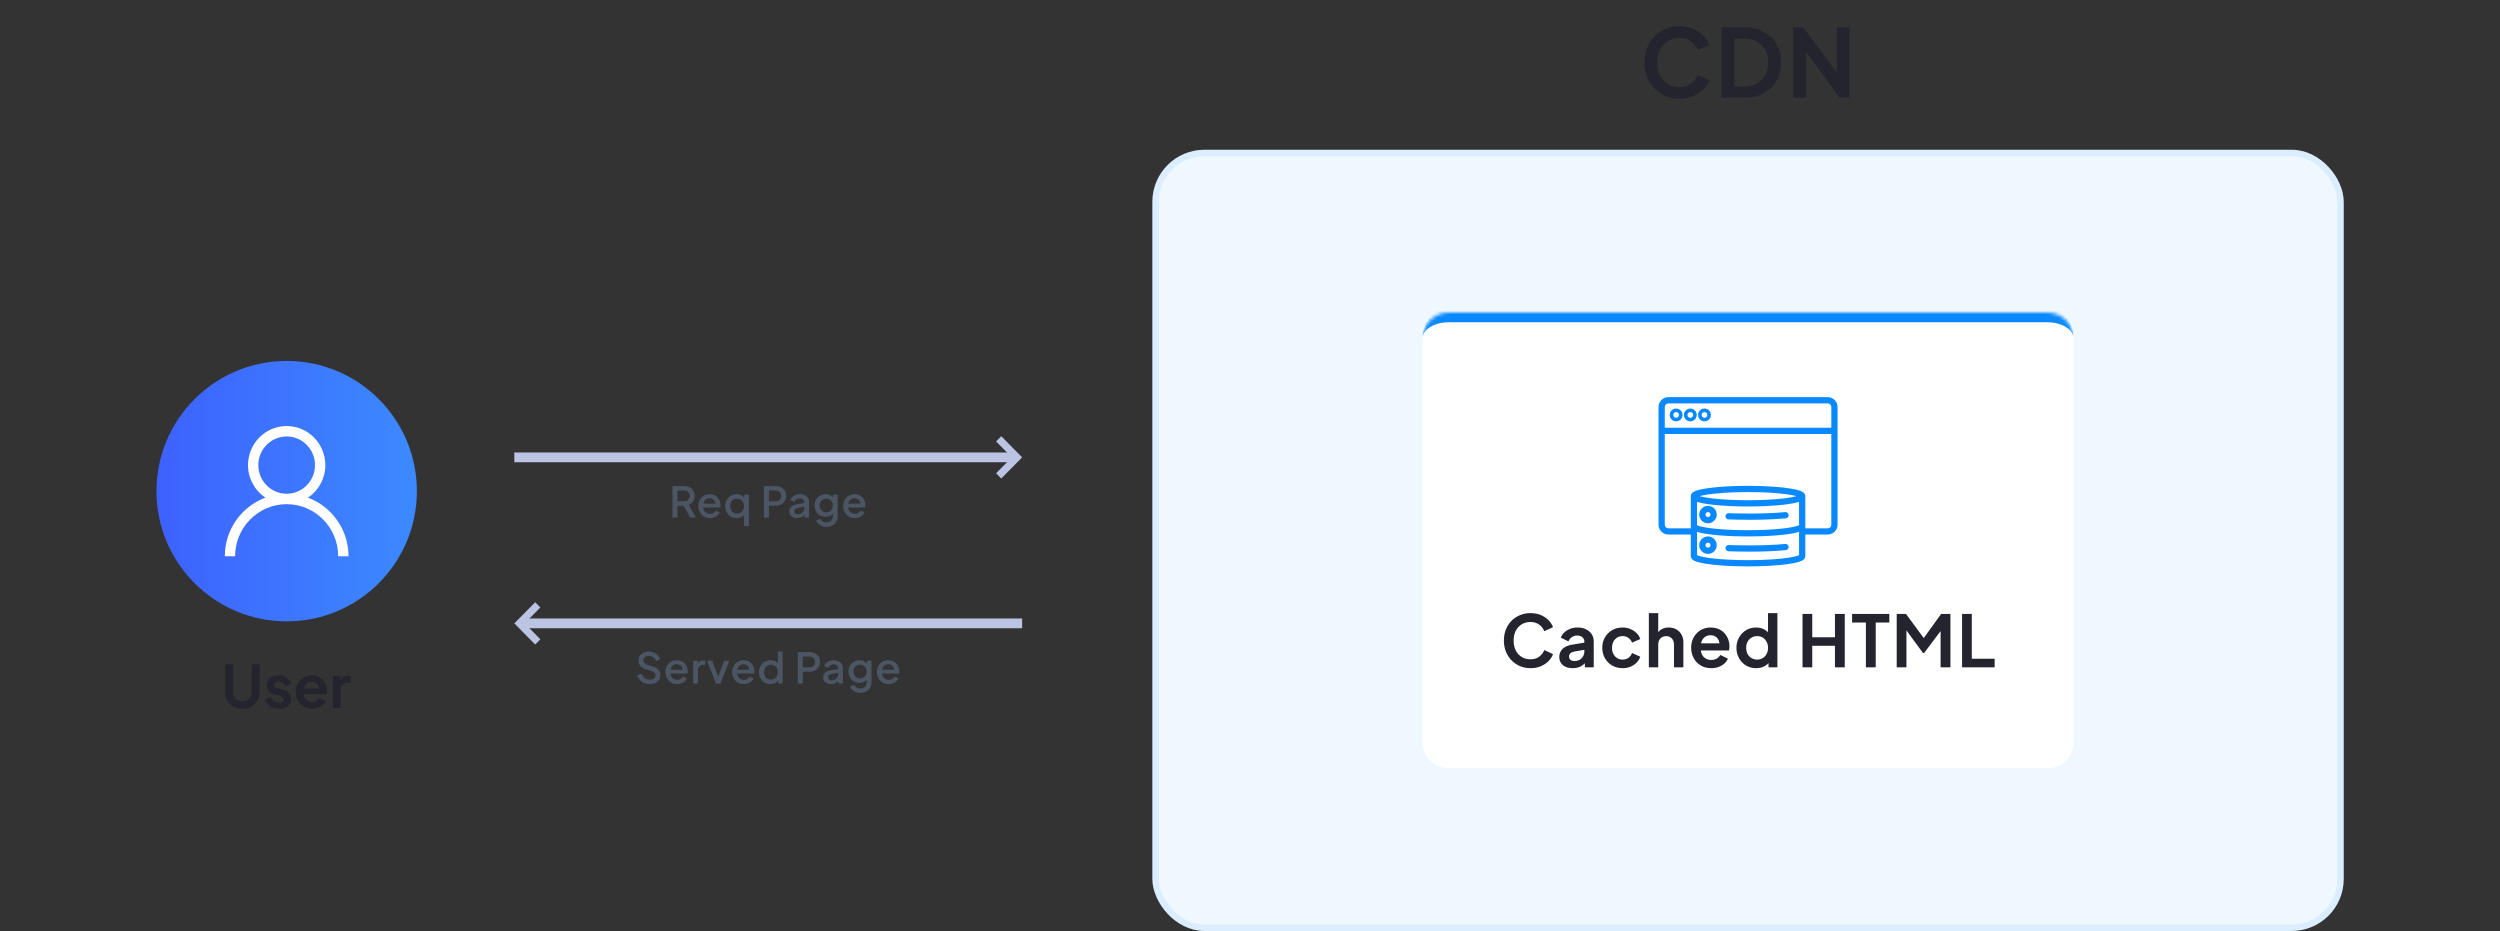 <svg width="768" height="286" viewBox="0 0 768 286" fill="none" xmlns="http://www.w3.org/2000/svg"><rect x="0" y="0" width="768" height="286" fill="#333333" stroke="none"/><defs><symbol id="content" viewBox="0 0 768 286" preserveAspectRatio="xMidYMid meet"><g id="NoColourRemove"><path d="M515.948 30.348C514.401 30.348 512.971 30.068 511.656 29.507C510.361 28.946 509.22 28.163 508.234 27.158C507.267 26.153 506.513 24.973 505.972 23.62C505.431 22.267 505.16 20.788 505.16 19.183C505.16 17.578 505.421 16.099 505.943 14.746C506.484 13.373 507.238 12.194 508.205 11.208C509.191 10.203 510.341 9.429 511.656 8.888C512.971 8.327 514.401 8.047 515.948 8.047C517.495 8.047 518.877 8.308 520.095 8.83C521.332 9.352 522.376 10.048 523.227 10.918C524.078 11.769 524.687 12.706 525.054 13.731L521.516 15.384C521.11 14.301 520.424 13.412 519.457 12.716C518.49 12.001 517.321 11.643 515.948 11.643C514.595 11.643 513.396 11.962 512.352 12.6C511.327 13.238 510.525 14.118 509.945 15.239C509.384 16.36 509.104 17.675 509.104 19.183C509.104 20.691 509.384 22.015 509.945 23.156C510.525 24.277 511.327 25.157 512.352 25.795C513.396 26.433 514.595 26.752 515.948 26.752C517.321 26.752 518.49 26.404 519.457 25.708C520.424 24.993 521.11 24.094 521.516 23.011L525.054 24.664C524.687 25.689 524.078 26.636 523.227 27.506C522.376 28.357 521.332 29.043 520.095 29.565C518.877 30.087 517.495 30.348 515.948 30.348ZM528.836 30V8.395H535.883C538.164 8.395 540.146 8.859 541.828 9.787C543.529 10.696 544.844 11.962 545.772 13.586C546.7 15.191 547.164 17.056 547.164 19.183C547.164 21.29 546.7 23.166 545.772 24.809C544.844 26.433 543.529 27.709 541.828 28.637C540.146 29.546 538.164 30 535.883 30H528.836ZM532.78 26.52H535.97C537.439 26.52 538.706 26.22 539.769 25.621C540.852 25.002 541.693 24.152 542.292 23.069C542.891 21.967 543.191 20.672 543.191 19.183C543.191 17.675 542.891 16.38 542.292 15.297C541.693 14.214 540.852 13.373 539.769 12.774C538.706 12.175 537.439 11.875 535.97 11.875H532.78V26.52ZM550.883 30V8.395H553.957L565.847 24.403L564.252 24.722V8.395H568.196V30H565.093L553.377 13.876L554.827 13.557V30H550.883Z" fill="#24242E"/><circle cx="88.062" cy="150.88" r="40" fill="url(#a)"/><g clip-path="url(#b)"><path d="M94.612 152.881C97.818 150.729 99.938 147.052 99.938 142.88C99.938 136.263 94.611 130.88 88.062 130.88C81.514 130.88 76.187 136.263 76.187 142.88C76.187 147.052 78.307 150.73 81.513 152.881C74.259 155.586 69.062 162.622 69.062 170.88H72.229C72.229 162.058 79.332 154.88 88.062 154.88C96.793 154.88 103.896 162.058 103.896 170.88H107.062C107.062 162.622 101.866 155.586 94.612 152.881ZM88.062 151.68C83.261 151.68 79.354 147.733 79.354 142.88C79.354 138.028 83.261 134.08 88.062 134.08C92.864 134.08 96.771 138.028 96.771 142.88C96.771 147.733 92.864 151.68 88.062 151.68Z" fill="white"/></g><path d="M74.462 217.716C73.43 217.716 72.512 217.5 71.708 217.068C70.916 216.636 70.292 216.042 69.836 215.286C69.38 214.53 69.152 213.672 69.152 212.712V204.09H71.6V212.586C71.6 213.138 71.72 213.636 71.96 214.08C72.212 214.524 72.554 214.872 72.986 215.124C73.418 215.364 73.91 215.484 74.462 215.484C75.026 215.484 75.518 215.364 75.938 215.124C76.37 214.872 76.706 214.524 76.946 214.08C77.198 213.636 77.324 213.138 77.324 212.586V204.09H79.772V212.712C79.772 213.672 79.544 214.53 79.088 215.286C78.632 216.042 78.002 216.636 77.198 217.068C76.406 217.5 75.494 217.716 74.462 217.716ZM85.744 217.716C84.7 217.716 83.788 217.47 83.008 216.978C82.24 216.474 81.712 215.796 81.424 214.944L83.188 214.098C83.44 214.65 83.788 215.082 84.232 215.394C84.688 215.706 85.192 215.862 85.744 215.862C86.176 215.862 86.518 215.766 86.77 215.574C87.022 215.382 87.148 215.13 87.148 214.818C87.148 214.626 87.094 214.47 86.986 214.35C86.89 214.218 86.752 214.11 86.572 214.026C86.404 213.93 86.218 213.852 86.014 213.792L84.412 213.342C83.584 213.102 82.954 212.736 82.522 212.244C82.102 211.752 81.892 211.17 81.892 210.498C81.892 209.898 82.042 209.376 82.342 208.932C82.654 208.476 83.08 208.122 83.62 207.87C84.172 207.618 84.802 207.492 85.51 207.492C86.434 207.492 87.25 207.714 87.958 208.158C88.666 208.602 89.17 209.226 89.47 210.03L87.67 210.876C87.502 210.432 87.22 210.078 86.824 209.814C86.428 209.55 85.984 209.418 85.492 209.418C85.096 209.418 84.784 209.508 84.556 209.688C84.328 209.868 84.214 210.102 84.214 210.39C84.214 210.57 84.262 210.726 84.358 210.858C84.454 210.99 84.586 211.098 84.754 211.182C84.934 211.266 85.138 211.344 85.366 211.416L86.932 211.884C87.736 212.124 88.354 212.484 88.786 212.964C89.23 213.444 89.452 214.032 89.452 214.728C89.452 215.316 89.296 215.838 88.984 216.294C88.672 216.738 88.24 217.086 87.688 217.338C87.136 217.59 86.488 217.716 85.744 217.716ZM95.908 217.716C94.9 217.716 94.018 217.488 93.262 217.032C92.506 216.576 91.918 215.958 91.498 215.178C91.078 214.398 90.868 213.534 90.868 212.586C90.868 211.602 91.078 210.732 91.498 209.976C91.93 209.208 92.512 208.602 93.244 208.158C93.988 207.714 94.816 207.492 95.728 207.492C96.496 207.492 97.168 207.618 97.744 207.87C98.332 208.122 98.83 208.47 99.238 208.914C99.646 209.358 99.958 209.868 100.174 210.444C100.39 211.008 100.498 211.62 100.498 212.28C100.498 212.448 100.486 212.622 100.462 212.802C100.45 212.982 100.42 213.138 100.372 213.27H92.812V211.47H99.04L97.924 212.316C98.032 211.764 98.002 211.272 97.834 210.84C97.678 210.408 97.414 210.066 97.042 209.814C96.682 209.562 96.244 209.436 95.728 209.436C95.236 209.436 94.798 209.562 94.414 209.814C94.03 210.054 93.736 210.414 93.532 210.894C93.34 211.362 93.268 211.932 93.316 212.604C93.268 213.204 93.346 213.738 93.55 214.206C93.766 214.662 94.078 215.016 94.486 215.268C94.906 215.52 95.386 215.646 95.926 215.646C96.466 215.646 96.922 215.532 97.294 215.304C97.678 215.076 97.978 214.77 98.194 214.386L100.102 215.322C99.91 215.79 99.61 216.204 99.202 216.564C98.794 216.924 98.308 217.206 97.744 217.41C97.192 217.614 96.58 217.716 95.908 217.716ZM102.286 217.5V207.708H104.5V209.886L104.32 209.562C104.548 208.83 104.902 208.32 105.382 208.032C105.874 207.744 106.462 207.6 107.146 207.6H107.722V209.688H106.876C106.204 209.688 105.664 209.898 105.256 210.318C104.848 210.726 104.644 211.302 104.644 212.046V217.5H102.286Z" fill="#24242E"/><path d="M311 139H158V142H311V139Z" fill="#BBC5E3"/><path d="M307.589 147L306 145.389L310.821 140.5L306 135.611L307.589 134L314 140.5L307.589 147Z" fill="#BBC5E3"/><path d="M206.581 159V149.315H210.104C210.754 149.315 211.326 149.436 211.82 149.679C212.314 149.913 212.699 150.26 212.977 150.719C213.263 151.17 213.406 151.711 213.406 152.344C213.406 153.011 213.237 153.583 212.899 154.06C212.569 154.537 212.123 154.883 211.56 155.1L213.796 159H212.054L209.675 154.775L210.676 155.36H208.115V159H206.581ZM208.115 153.995H210.13C210.485 153.995 210.793 153.926 211.053 153.787C211.313 153.648 211.512 153.458 211.651 153.215C211.798 152.964 211.872 152.669 211.872 152.331C211.872 151.993 211.798 151.703 211.651 151.46C211.512 151.209 211.313 151.018 211.053 150.888C210.793 150.749 210.485 150.68 210.13 150.68H208.115V153.995ZM218.112 159.156C217.41 159.156 216.786 158.996 216.24 158.675C215.703 158.346 215.282 157.904 214.979 157.349C214.676 156.786 214.524 156.157 214.524 155.464C214.524 154.753 214.676 154.125 214.979 153.579C215.291 153.033 215.707 152.604 216.227 152.292C216.747 151.971 217.336 151.811 217.995 151.811C218.524 151.811 218.996 151.902 219.412 152.084C219.828 152.266 220.179 152.517 220.465 152.838C220.751 153.15 220.968 153.51 221.115 153.917C221.271 154.324 221.349 154.758 221.349 155.217C221.349 155.33 221.345 155.447 221.336 155.568C221.327 155.689 221.31 155.802 221.284 155.906H215.681V154.736H220.452L219.75 155.269C219.837 154.844 219.806 154.467 219.659 154.138C219.52 153.8 219.304 153.536 219.009 153.345C218.723 153.146 218.385 153.046 217.995 153.046C217.605 153.046 217.258 153.146 216.955 153.345C216.652 153.536 216.418 153.813 216.253 154.177C216.088 154.532 216.023 154.966 216.058 155.477C216.015 155.954 216.08 156.37 216.253 156.725C216.435 157.08 216.686 157.358 217.007 157.557C217.336 157.756 217.709 157.856 218.125 157.856C218.55 157.856 218.909 157.761 219.204 157.57C219.507 157.379 219.746 157.132 219.919 156.829L221.115 157.414C220.976 157.743 220.76 158.042 220.465 158.311C220.179 158.571 219.832 158.779 219.425 158.935C219.026 159.082 218.589 159.156 218.112 159.156ZM228.581 161.6V157.57L228.815 157.843C228.572 158.268 228.225 158.593 227.775 158.818C227.324 159.043 226.83 159.156 226.293 159.156C225.617 159.156 225.01 158.996 224.473 158.675C223.944 158.346 223.524 157.904 223.212 157.349C222.908 156.794 222.757 156.17 222.757 155.477C222.757 154.784 222.913 154.16 223.225 153.605C223.537 153.05 223.957 152.613 224.486 152.292C225.014 151.971 225.612 151.811 226.28 151.811C226.843 151.811 227.341 151.924 227.775 152.149C228.208 152.374 228.55 152.686 228.802 153.085L228.646 153.423V151.967H230.037V161.6H228.581ZM226.436 157.791C226.843 157.791 227.207 157.691 227.528 157.492C227.857 157.293 228.113 157.02 228.295 156.673C228.485 156.318 228.581 155.919 228.581 155.477C228.581 155.035 228.485 154.641 228.295 154.294C228.113 153.947 227.857 153.674 227.528 153.475C227.207 153.276 226.843 153.176 226.436 153.176C226.028 153.176 225.66 153.276 225.331 153.475C225.001 153.674 224.746 153.947 224.564 154.294C224.382 154.641 224.291 155.035 224.291 155.477C224.291 155.919 224.382 156.318 224.564 156.673C224.746 157.02 224.997 157.293 225.318 157.492C225.647 157.691 226.02 157.791 226.436 157.791ZM234.687 159V149.315H238.21C238.86 149.315 239.432 149.436 239.926 149.679C240.429 149.913 240.819 150.26 241.096 150.719C241.373 151.17 241.512 151.711 241.512 152.344C241.512 152.968 241.369 153.505 241.083 153.956C240.806 154.407 240.42 154.753 239.926 154.996C239.432 155.239 238.86 155.36 238.21 155.36H236.221V159H234.687ZM236.221 153.995H238.249C238.596 153.995 238.899 153.926 239.159 153.787C239.419 153.648 239.623 153.458 239.77 153.215C239.917 152.964 239.991 152.669 239.991 152.331C239.991 151.993 239.917 151.703 239.77 151.46C239.623 151.209 239.419 151.018 239.159 150.888C238.899 150.749 238.596 150.68 238.249 150.68H236.221V153.995ZM244.857 159.156C244.381 159.156 243.96 159.074 243.596 158.909C243.241 158.736 242.964 158.502 242.764 158.207C242.565 157.904 242.465 157.548 242.465 157.141C242.465 156.76 242.548 156.417 242.712 156.114C242.886 155.811 243.15 155.555 243.505 155.347C243.861 155.139 244.307 154.992 244.844 154.905L247.288 154.502V155.659L245.13 156.036C244.74 156.105 244.454 156.231 244.272 156.413C244.09 156.586 243.999 156.812 243.999 157.089C243.999 157.358 244.099 157.579 244.298 157.752C244.506 157.917 244.771 157.999 245.091 157.999C245.49 157.999 245.837 157.912 246.131 157.739C246.435 157.566 246.669 157.336 246.833 157.05C246.998 156.755 247.08 156.43 247.08 156.075V154.268C247.08 153.921 246.95 153.64 246.69 153.423C246.439 153.198 246.101 153.085 245.676 153.085C245.286 153.085 244.944 153.189 244.649 153.397C244.363 153.596 244.151 153.856 244.012 154.177L242.79 153.566C242.92 153.219 243.133 152.916 243.427 152.656C243.722 152.387 244.064 152.179 244.454 152.032C244.853 151.885 245.273 151.811 245.715 151.811C246.27 151.811 246.76 151.915 247.184 152.123C247.618 152.331 247.951 152.621 248.185 152.994C248.428 153.358 248.549 153.783 248.549 154.268V159H247.145V157.726L247.444 157.765C247.28 158.051 247.067 158.298 246.807 158.506C246.556 158.714 246.266 158.874 245.936 158.987C245.616 159.1 245.256 159.156 244.857 159.156ZM253.92 161.86C253.409 161.86 252.936 161.778 252.503 161.613C252.07 161.448 251.697 161.219 251.385 160.924C251.073 160.638 250.839 160.3 250.683 159.91L252.035 159.351C252.156 159.68 252.377 159.953 252.698 160.17C253.027 160.387 253.43 160.495 253.907 160.495C254.28 160.495 254.613 160.421 254.908 160.274C255.203 160.135 255.437 159.927 255.61 159.65C255.783 159.381 255.87 159.056 255.87 158.675V157.089L256.13 157.388C255.887 157.839 255.549 158.181 255.116 158.415C254.691 158.649 254.21 158.766 253.673 158.766C253.023 158.766 252.438 158.614 251.918 158.311C251.398 158.008 250.986 157.592 250.683 157.063C250.388 156.534 250.241 155.941 250.241 155.282C250.241 154.615 250.388 154.021 250.683 153.501C250.986 152.981 251.394 152.569 251.905 152.266C252.416 151.963 253.001 151.811 253.66 151.811C254.197 151.811 254.674 151.928 255.09 152.162C255.515 152.387 255.861 152.717 256.13 153.15L255.935 153.514V151.967H257.326V158.675C257.326 159.282 257.179 159.823 256.884 160.3C256.598 160.785 256.199 161.167 255.688 161.444C255.177 161.721 254.587 161.86 253.92 161.86ZM253.842 157.401C254.232 157.401 254.579 157.31 254.882 157.128C255.185 156.937 255.424 156.686 255.597 156.374C255.779 156.053 255.87 155.694 255.87 155.295C255.87 154.896 255.779 154.537 255.597 154.216C255.415 153.895 255.172 153.644 254.869 153.462C254.566 153.271 254.223 153.176 253.842 153.176C253.443 153.176 253.088 153.271 252.776 153.462C252.464 153.644 252.217 153.895 252.035 154.216C251.862 154.528 251.775 154.888 251.775 155.295C251.775 155.685 251.862 156.04 252.035 156.361C252.217 156.682 252.464 156.937 252.776 157.128C253.088 157.31 253.443 157.401 253.842 157.401ZM262.608 159.156C261.906 159.156 261.282 158.996 260.736 158.675C260.198 158.346 259.778 157.904 259.475 157.349C259.171 156.786 259.02 156.157 259.02 155.464C259.02 154.753 259.171 154.125 259.475 153.579C259.787 153.033 260.203 152.604 260.723 152.292C261.243 151.971 261.832 151.811 262.491 151.811C263.019 151.811 263.492 151.902 263.908 152.084C264.324 152.266 264.675 152.517 264.961 152.838C265.247 153.15 265.463 153.51 265.611 153.917C265.767 154.324 265.845 154.758 265.845 155.217C265.845 155.33 265.84 155.447 265.832 155.568C265.823 155.689 265.806 155.802 265.78 155.906H260.177V154.736H264.948L264.246 155.269C264.332 154.844 264.302 154.467 264.155 154.138C264.016 153.8 263.799 153.536 263.505 153.345C263.219 153.146 262.881 153.046 262.491 153.046C262.101 153.046 261.754 153.146 261.451 153.345C261.147 153.536 260.913 153.813 260.749 154.177C260.584 154.532 260.519 154.966 260.554 155.477C260.51 155.954 260.575 156.37 260.749 156.725C260.931 157.08 261.182 157.358 261.503 157.557C261.832 157.756 262.205 157.856 262.621 157.856C263.045 157.856 263.405 157.761 263.7 157.57C264.003 157.379 264.241 157.132 264.415 156.829L265.611 157.414C265.472 157.743 265.255 158.042 264.961 158.311C264.675 158.571 264.328 158.779 263.921 158.935C263.522 159.082 263.084 159.156 262.608 159.156Z" fill="#4B5563"/><path d="M161 193L314 193L314 190L161 190L161 193Z" fill="#BBC5E3"/><path d="M164.411 185L166 186.611L161.179 191.5L166 196.389L164.411 198L158 191.5L164.411 185Z" fill="#BBC5E3"/><path d="M199.58 210.156C198.973 210.156 198.41 210.043 197.89 209.818C197.37 209.584 196.928 209.268 196.564 208.869C196.2 208.47 195.931 208.011 195.758 207.491L197.058 206.945C197.292 207.543 197.634 208.002 198.085 208.323C198.536 208.644 199.056 208.804 199.645 208.804C199.992 208.804 200.295 208.752 200.555 208.648C200.815 208.535 201.014 208.379 201.153 208.18C201.3 207.981 201.374 207.751 201.374 207.491C201.374 207.136 201.274 206.854 201.075 206.646C200.876 206.438 200.581 206.273 200.191 206.152L198.371 205.58C197.643 205.355 197.088 205.012 196.707 204.553C196.326 204.085 196.135 203.539 196.135 202.915C196.135 202.369 196.269 201.892 196.538 201.485C196.807 201.069 197.175 200.744 197.643 200.51C198.12 200.276 198.661 200.159 199.268 200.159C199.849 200.159 200.377 200.263 200.854 200.471C201.331 200.67 201.738 200.948 202.076 201.303C202.423 201.658 202.674 202.07 202.83 202.538L201.556 203.097C201.365 202.586 201.066 202.191 200.659 201.914C200.26 201.637 199.797 201.498 199.268 201.498C198.947 201.498 198.666 201.554 198.423 201.667C198.18 201.771 197.99 201.927 197.851 202.135C197.721 202.334 197.656 202.568 197.656 202.837C197.656 203.149 197.756 203.426 197.955 203.669C198.154 203.912 198.458 204.094 198.865 204.215L200.555 204.748C201.326 204.982 201.907 205.32 202.297 205.762C202.687 206.195 202.882 206.737 202.882 207.387C202.882 207.924 202.739 208.401 202.453 208.817C202.176 209.233 201.79 209.562 201.296 209.805C200.802 210.039 200.23 210.156 199.58 210.156ZM208.023 210.156C207.321 210.156 206.697 209.996 206.151 209.675C205.613 209.346 205.193 208.904 204.89 208.349C204.586 207.786 204.435 207.157 204.435 206.464C204.435 205.753 204.586 205.125 204.89 204.579C205.202 204.033 205.618 203.604 206.138 203.292C206.658 202.971 207.247 202.811 207.906 202.811C208.434 202.811 208.907 202.902 209.323 203.084C209.739 203.266 210.09 203.517 210.376 203.838C210.662 204.15 210.878 204.51 211.026 204.917C211.182 205.324 211.26 205.758 211.26 206.217C211.26 206.33 211.255 206.447 211.247 206.568C211.238 206.689 211.221 206.802 211.195 206.906H205.592V205.736H210.363L209.661 206.269C209.747 205.844 209.717 205.467 209.57 205.138C209.431 204.8 209.214 204.536 208.92 204.345C208.634 204.146 208.296 204.046 207.906 204.046C207.516 204.046 207.169 204.146 206.866 204.345C206.562 204.536 206.328 204.813 206.164 205.177C205.999 205.532 205.934 205.966 205.969 206.477C205.925 206.954 205.99 207.37 206.164 207.725C206.346 208.08 206.597 208.358 206.918 208.557C207.247 208.756 207.62 208.856 208.036 208.856C208.46 208.856 208.82 208.761 209.115 208.57C209.418 208.379 209.656 208.132 209.83 207.829L211.026 208.414C210.887 208.743 210.67 209.042 210.376 209.311C210.09 209.571 209.743 209.779 209.336 209.935C208.937 210.082 208.499 210.156 208.023 210.156ZM212.953 210V202.967H214.357V204.384L214.227 204.176C214.383 203.717 214.635 203.387 214.981 203.188C215.328 202.98 215.744 202.876 216.229 202.876H216.658V204.215H216.047C215.562 204.215 215.168 204.367 214.864 204.67C214.57 204.965 214.422 205.389 214.422 205.944V210H212.953ZM219.964 210L217.208 202.967H218.807L220.926 208.7H220.341L222.46 202.967H224.072L221.303 210H219.964ZM228.506 210.156C227.804 210.156 227.18 209.996 226.634 209.675C226.097 209.346 225.676 208.904 225.373 208.349C225.07 207.786 224.918 207.157 224.918 206.464C224.918 205.753 225.07 205.125 225.373 204.579C225.685 204.033 226.101 203.604 226.621 203.292C227.141 202.971 227.73 202.811 228.389 202.811C228.918 202.811 229.39 202.902 229.806 203.084C230.222 203.266 230.573 203.517 230.859 203.838C231.145 204.15 231.362 204.51 231.509 204.917C231.665 205.324 231.743 205.758 231.743 206.217C231.743 206.33 231.739 206.447 231.73 206.568C231.721 206.689 231.704 206.802 231.678 206.906H226.075V205.736H230.846L230.144 206.269C230.231 205.844 230.2 205.467 230.053 205.138C229.914 204.8 229.698 204.536 229.403 204.345C229.117 204.146 228.779 204.046 228.389 204.046C227.999 204.046 227.652 204.146 227.349 204.345C227.046 204.536 226.812 204.813 226.647 205.177C226.482 205.532 226.417 205.966 226.452 206.477C226.409 206.954 226.474 207.37 226.647 207.725C226.829 208.08 227.08 208.358 227.401 208.557C227.73 208.756 228.103 208.856 228.519 208.856C228.944 208.856 229.303 208.761 229.598 208.57C229.901 208.379 230.14 208.132 230.313 207.829L231.509 208.414C231.37 208.743 231.154 209.042 230.859 209.311C230.573 209.571 230.226 209.779 229.819 209.935C229.42 210.082 228.983 210.156 228.506 210.156ZM236.687 210.156C236.011 210.156 235.404 209.996 234.867 209.675C234.338 209.346 233.918 208.904 233.606 208.349C233.302 207.794 233.151 207.17 233.151 206.477C233.151 205.784 233.307 205.16 233.619 204.605C233.931 204.05 234.351 203.613 234.88 203.292C235.408 202.971 236.006 202.811 236.674 202.811C237.237 202.811 237.735 202.924 238.169 203.149C238.602 203.374 238.944 203.686 239.196 204.085L238.975 204.423V200.159H240.431V210H239.04V208.57L239.209 208.843C238.966 209.268 238.619 209.593 238.169 209.818C237.718 210.043 237.224 210.156 236.687 210.156ZM236.83 208.791C237.237 208.791 237.601 208.691 237.922 208.492C238.251 208.293 238.507 208.02 238.689 207.673C238.879 207.318 238.975 206.919 238.975 206.477C238.975 206.035 238.879 205.641 238.689 205.294C238.507 204.947 238.251 204.674 237.922 204.475C237.601 204.276 237.237 204.176 236.83 204.176C236.422 204.176 236.054 204.276 235.725 204.475C235.395 204.674 235.14 204.947 234.958 205.294C234.776 205.641 234.685 206.035 234.685 206.477C234.685 206.919 234.776 207.318 234.958 207.673C235.14 208.02 235.391 208.293 235.712 208.492C236.041 208.691 236.414 208.791 236.83 208.791ZM245.081 210V200.315H248.604C249.254 200.315 249.826 200.436 250.32 200.679C250.823 200.913 251.213 201.26 251.49 201.719C251.767 202.17 251.906 202.711 251.906 203.344C251.906 203.968 251.763 204.505 251.477 204.956C251.2 205.407 250.814 205.753 250.32 205.996C249.826 206.239 249.254 206.36 248.604 206.36H246.615V210H245.081ZM246.615 204.995H248.643C248.99 204.995 249.293 204.926 249.553 204.787C249.813 204.648 250.017 204.458 250.164 204.215C250.311 203.964 250.385 203.669 250.385 203.331C250.385 202.993 250.311 202.703 250.164 202.46C250.017 202.209 249.813 202.018 249.553 201.888C249.293 201.749 248.99 201.68 248.643 201.68H246.615V204.995ZM255.251 210.156C254.775 210.156 254.354 210.074 253.99 209.909C253.635 209.736 253.358 209.502 253.158 209.207C252.959 208.904 252.859 208.548 252.859 208.141C252.859 207.76 252.942 207.417 253.106 207.114C253.28 206.811 253.544 206.555 253.899 206.347C254.255 206.139 254.701 205.992 255.238 205.905L257.682 205.502V206.659L255.524 207.036C255.134 207.105 254.848 207.231 254.666 207.413C254.484 207.586 254.393 207.812 254.393 208.089C254.393 208.358 254.493 208.579 254.692 208.752C254.9 208.917 255.165 208.999 255.485 208.999C255.884 208.999 256.231 208.912 256.525 208.739C256.829 208.566 257.063 208.336 257.227 208.05C257.392 207.755 257.474 207.43 257.474 207.075V205.268C257.474 204.921 257.344 204.64 257.084 204.423C256.833 204.198 256.495 204.085 256.07 204.085C255.68 204.085 255.338 204.189 255.043 204.397C254.757 204.596 254.545 204.856 254.406 205.177L253.184 204.566C253.314 204.219 253.527 203.916 253.821 203.656C254.116 203.387 254.458 203.179 254.848 203.032C255.247 202.885 255.667 202.811 256.109 202.811C256.664 202.811 257.154 202.915 257.578 203.123C258.012 203.331 258.345 203.621 258.579 203.994C258.822 204.358 258.943 204.783 258.943 205.268V210H257.539V208.726L257.838 208.765C257.674 209.051 257.461 209.298 257.201 209.506C256.95 209.714 256.66 209.874 256.33 209.987C256.01 210.1 255.65 210.156 255.251 210.156ZM264.314 212.86C263.803 212.86 263.33 212.778 262.897 212.613C262.464 212.448 262.091 212.219 261.779 211.924C261.467 211.638 261.233 211.3 261.077 210.91L262.429 210.351C262.55 210.68 262.771 210.953 263.092 211.17C263.421 211.387 263.824 211.495 264.301 211.495C264.674 211.495 265.007 211.421 265.302 211.274C265.597 211.135 265.831 210.927 266.004 210.65C266.177 210.381 266.264 210.056 266.264 209.675V208.089L266.524 208.388C266.281 208.839 265.943 209.181 265.51 209.415C265.085 209.649 264.604 209.766 264.067 209.766C263.417 209.766 262.832 209.614 262.312 209.311C261.792 209.008 261.38 208.592 261.077 208.063C260.782 207.534 260.635 206.941 260.635 206.282C260.635 205.615 260.782 205.021 261.077 204.501C261.38 203.981 261.788 203.569 262.299 203.266C262.81 202.963 263.395 202.811 264.054 202.811C264.591 202.811 265.068 202.928 265.484 203.162C265.909 203.387 266.255 203.717 266.524 204.15L266.329 204.514V202.967H267.72V209.675C267.72 210.282 267.573 210.823 267.278 211.3C266.992 211.785 266.593 212.167 266.082 212.444C265.571 212.721 264.981 212.86 264.314 212.86ZM264.236 208.401C264.626 208.401 264.973 208.31 265.276 208.128C265.579 207.937 265.818 207.686 265.991 207.374C266.173 207.053 266.264 206.694 266.264 206.295C266.264 205.896 266.173 205.537 265.991 205.216C265.809 204.895 265.566 204.644 265.263 204.462C264.96 204.271 264.617 204.176 264.236 204.176C263.837 204.176 263.482 204.271 263.17 204.462C262.858 204.644 262.611 204.895 262.429 205.216C262.256 205.528 262.169 205.888 262.169 206.295C262.169 206.685 262.256 207.04 262.429 207.361C262.611 207.682 262.858 207.937 263.17 208.128C263.482 208.31 263.837 208.401 264.236 208.401ZM273.002 210.156C272.3 210.156 271.676 209.996 271.13 209.675C270.592 209.346 270.172 208.904 269.869 208.349C269.565 207.786 269.414 207.157 269.414 206.464C269.414 205.753 269.565 205.125 269.869 204.579C270.181 204.033 270.597 203.604 271.117 203.292C271.637 202.971 272.226 202.811 272.885 202.811C273.413 202.811 273.886 202.902 274.302 203.084C274.718 203.266 275.069 203.517 275.355 203.838C275.641 204.15 275.857 204.51 276.005 204.917C276.161 205.324 276.239 205.758 276.239 206.217C276.239 206.33 276.234 206.447 276.226 206.568C276.217 206.689 276.2 206.802 276.174 206.906H270.571V205.736H275.342L274.64 206.269C274.726 205.844 274.696 205.467 274.549 205.138C274.41 204.8 274.193 204.536 273.899 204.345C273.613 204.146 273.275 204.046 272.885 204.046C272.495 204.046 272.148 204.146 271.845 204.345C271.541 204.536 271.307 204.813 271.143 205.177C270.978 205.532 270.913 205.966 270.948 206.477C270.904 206.954 270.969 207.37 271.143 207.725C271.325 208.08 271.576 208.358 271.897 208.557C272.226 208.756 272.599 208.856 273.015 208.856C273.439 208.856 273.799 208.761 274.094 208.57C274.397 208.379 274.635 208.132 274.809 207.829L276.005 208.414C275.866 208.743 275.649 209.042 275.355 209.311C275.069 209.571 274.722 209.779 274.315 209.935C273.916 210.082 273.478 210.156 273.002 210.156Z" fill="#4B5563"/><rect x="355" y="47" width="364" height="238" rx="15" fill="#F0F8FF" style="mix-blend-mode:multiply"/><rect x="355" y="47" width="364" height="238" rx="15" stroke="#DBEEFF" stroke-width="2"/><mask id="c" fill="white"><path d="M437 104C437 99.582 440.582 96 445 96H629C633.418 96 637 99.582 637 104V228C637 232.418 633.418 236 629 236H445C440.582 236 437 232.418 437 228V104Z"/></mask><path d="M437 104C437 99.582 440.582 96 445 96H629C633.418 96 637 99.582 637 104V228C637 232.418 633.418 236 629 236H445C440.582 236 437 232.418 437 228V104Z" fill="white"/><path d="M437 104C437 97.925 441.925 93 448 93H626C632.075 93 637 97.925 637 104C637 101.239 633.418 99 629 99H445C440.582 99 437 101.239 437 104ZM637 236H437H637ZM437 236V96V236ZM637 96V236V96Z" fill="#0A89FF" mask="url(#c)"/><g clip-path="url(#d)"><path d="M563.613 122.885C563.069 122.34 562.306 122 561.474 122H512.526C511.693 122 510.931 122.34 510.386 122.885C509.84 123.428 509.5 124.19 509.5 125.02V161.193C509.5 162.024 509.84 162.784 510.387 163.327C510.931 163.872 511.695 164.212 512.528 164.212H519.404V170.736C519.404 170.747 519.407 170.759 519.408 170.77C519.408 170.791 519.404 170.81 519.404 170.832C519.404 170.992 519.436 171.15 519.489 171.287C519.54 171.421 519.609 171.534 519.681 171.63C519.822 171.817 519.979 171.945 520.14 172.054C520.442 172.256 520.775 172.397 521.167 172.535C521.85 172.768 522.718 172.965 523.766 173.142C525.335 173.407 527.303 173.618 529.553 173.767C531.801 173.915 534.328 173.997 537 173.997C541.628 173.997 545.818 173.749 548.888 173.343C549.657 173.241 550.357 173.129 550.978 173.006C551.446 172.915 551.869 172.817 552.249 172.713C552.533 172.635 552.795 172.552 553.033 172.462C553.39 172.325 553.697 172.182 553.98 171.968C554.121 171.858 554.26 171.728 554.381 171.543C554.441 171.449 554.495 171.342 554.534 171.222C554.572 171.101 554.596 170.966 554.596 170.832C554.596 170.81 554.593 170.791 554.592 170.77C554.592 170.759 554.596 170.747 554.596 170.736V164.212H561.472C562.306 164.212 563.067 163.872 563.613 163.327C564.159 162.784 564.5 162.023 564.5 161.193V125.02C564.5 124.188 564.159 123.428 563.613 122.884V122.885ZM552.674 170.53C552.535 170.603 552.305 170.696 552.001 170.789C551.432 170.965 550.621 171.142 549.634 171.298C548.15 171.534 546.263 171.732 544.114 171.868C541.965 172.005 539.551 172.082 537.001 172.082C532.443 172.082 528.316 171.835 525.366 171.444C524.629 171.346 523.968 171.239 523.394 171.127C522.964 171.042 522.585 170.955 522.264 170.866C522.024 170.8 521.816 170.733 521.648 170.67C521.515 170.621 521.408 170.571 521.329 170.531V163.38L521.35 163.386C521.397 163.403 521.438 163.417 521.464 163.425C521.621 163.476 521.78 163.522 521.94 163.563C521.982 163.576 522.036 163.589 522.098 163.605C522.147 163.617 522.205 163.632 522.274 163.647C522.34 163.664 522.4 163.677 522.452 163.688C522.842 163.776 523.247 163.854 523.663 163.921H523.658C523.774 163.941 523.895 163.96 524.024 163.979H524.032C524.076 163.986 524.104 163.99 524.119 163.993L524.138 163.996C524.24 164.012 524.328 164.023 524.4 164.034C524.483 164.046 524.574 164.06 524.668 164.074C524.668 164.074 524.679 164.075 524.684 164.076C524.764 164.089 524.849 164.1 524.937 164.112C525.014 164.123 525.066 164.13 525.088 164.133L525.104 164.135C525.216 164.151 525.318 164.163 525.405 164.174H525.403C525.505 164.188 525.592 164.197 525.664 164.207H525.677C525.774 164.221 525.874 164.232 525.971 164.244H525.974C526.149 164.264 526.319 164.281 526.484 164.3C526.586 164.311 526.675 164.319 526.751 164.328H526.764C526.835 164.336 526.916 164.344 527 164.354L527.024 164.356C527.123 164.365 527.229 164.376 527.338 164.388C527.361 164.391 527.379 164.392 527.397 164.392H527.401C527.515 164.403 527.618 164.411 527.711 164.419H527.704C527.832 164.432 527.954 164.441 528.074 164.451H528.083C528.171 164.458 528.27 164.467 528.383 164.476H528.394L528.405 164.478C528.53 164.489 528.648 164.496 528.749 164.506H528.765C528.874 164.514 528.981 164.522 529.092 164.531H529.099C529.14 164.533 529.201 164.539 529.275 164.543C529.278 164.543 529.281 164.543 529.284 164.543C529.284 164.543 529.285 164.543 529.286 164.543C529.47 164.557 529.651 164.568 529.832 164.58H529.846C529.959 164.585 530.077 164.594 530.197 164.601H530.192C530.316 164.609 530.43 164.614 530.533 164.621H530.549C530.808 164.636 531.072 164.649 531.335 164.662H531.339C531.472 164.669 531.598 164.673 531.712 164.677H531.709C531.826 164.683 531.95 164.688 532.077 164.692H532.071C532.211 164.698 532.351 164.703 532.494 164.709H532.498C533.033 164.728 533.579 164.746 534.132 164.757H534.136C534.238 164.758 534.35 164.762 534.473 164.765C534.645 164.769 534.817 164.771 534.983 164.773C535.646 164.784 536.318 164.791 536.995 164.791C537.671 164.791 538.343 164.786 539.006 164.773C539.173 164.772 539.343 164.769 539.516 164.765C539.639 164.762 539.751 164.76 539.853 164.757H539.857C540.41 164.745 540.956 164.728 541.491 164.709H541.495C541.637 164.703 541.777 164.697 541.918 164.691H541.911C542.041 164.687 542.163 164.682 542.28 164.676H542.277C542.393 164.671 542.516 164.666 542.65 164.661H542.654C542.917 164.647 543.181 164.633 543.44 164.62H543.456C543.559 164.612 543.672 164.606 543.797 164.598H543.792C543.912 164.591 544.03 164.583 544.143 164.577H544.157C544.338 164.565 544.52 164.554 544.703 164.54C544.703 164.54 544.704 164.54 544.706 164.54C544.708 164.54 544.711 164.54 544.714 164.54C544.788 164.536 544.847 164.531 544.89 164.528H544.897C545.007 164.52 545.115 164.511 545.224 164.505H545.24C545.341 164.496 545.458 164.488 545.584 164.477H545.595L545.606 164.474C545.72 164.466 545.819 164.457 545.906 164.451H545.916C546.035 164.44 546.158 164.43 546.285 164.418H546.28C546.372 164.41 546.474 164.403 546.589 164.392H546.593C546.611 164.392 546.628 164.389 546.651 164.388C546.764 164.376 546.868 164.365 546.966 164.356L547.013 164.351C547.025 164.349 547.053 164.347 547.095 164.343L547.139 164.337C547.152 164.336 547.179 164.333 547.222 164.329H547.229C547.328 164.319 547.425 164.308 547.523 164.3L547.542 164.297C547.696 164.28 547.853 164.262 548.012 164.245H548.021L548.315 164.21H548.33C548.403 164.197 548.489 164.188 548.591 164.175C548.679 164.163 548.78 164.152 548.892 164.137C548.957 164.129 549.012 164.12 549.057 164.114C549.145 164.103 549.231 164.09 549.31 164.078C549.316 164.078 549.323 164.076 549.327 164.075C549.422 164.063 549.513 164.049 549.595 164.035C549.667 164.024 549.755 164.012 549.856 163.996L549.876 163.993C549.891 163.99 549.918 163.986 549.962 163.98L549.977 163.978C550.294 163.93 550.614 163.878 550.933 163.816C551.545 163.698 552.131 163.558 552.668 163.38V170.531L552.674 170.53ZM552.674 160.76V161.319C552.657 161.327 552.638 161.337 552.612 161.348L552.579 161.363C552.579 161.363 552.555 161.374 552.533 161.385C552.52 161.392 552.509 161.396 552.502 161.398L552.363 161.453L552.323 161.468C552.29 161.481 552.268 161.489 552.257 161.492C552.231 161.501 552.213 161.507 552.206 161.51L552.183 161.518C552.155 161.527 552.128 161.537 552.093 161.548L552.077 161.553C551.655 161.696 551.136 161.824 550.574 161.931H550.571C550.295 161.984 549.998 162.032 549.693 162.08C549.657 162.084 549.612 162.091 549.557 162.101C549.489 162.112 549.404 162.123 549.302 162.139C549.218 162.152 549.137 162.164 549.062 162.174L549.044 162.176C548.956 162.19 548.872 162.201 548.791 162.212L548.764 162.216C548.714 162.224 548.677 162.23 548.65 162.233L548.628 162.235C548.546 162.246 548.446 162.259 548.333 162.274C548.268 162.283 548.186 162.292 548.092 162.304L547.801 162.338C547.649 162.355 547.494 162.371 547.333 162.39C547.24 162.4 547.145 162.41 547.049 162.418C547.014 162.421 546.97 162.425 546.918 162.432C546.885 162.434 546.84 162.438 546.787 162.445C546.683 162.455 546.584 162.464 546.487 162.475C546.45 162.477 546.426 162.48 546.408 162.482C546.32 162.491 546.218 162.499 546.103 162.508H546.096C545.993 162.519 545.88 162.529 545.762 162.539H545.771C545.652 162.547 545.548 162.556 545.454 162.563L545.429 162.566H545.416C545.324 162.576 545.213 162.582 545.095 162.592H545.092C544.982 162.6 544.873 162.607 544.765 162.615H544.771C544.692 162.619 544.629 162.626 544.584 162.629H544.574C544.399 162.643 544.223 162.654 544.039 162.666C543.914 162.672 543.79 162.68 543.673 162.687H543.669C543.57 162.694 543.46 162.699 543.34 162.707C543.083 162.721 542.822 162.733 542.561 162.747C542.448 162.753 542.324 162.757 542.189 162.762H542.187C542.07 162.768 541.957 162.773 541.848 162.777H541.841C541.703 162.783 541.562 162.788 541.422 162.795C540.893 162.814 540.358 162.831 539.819 162.843H539.823C539.698 162.846 539.585 162.849 539.482 162.851H539.476C539.317 162.855 539.151 162.857 538.981 162.86H538.976C538.324 162.871 537.661 162.876 536.996 162.876C536.33 162.876 535.669 162.871 535.016 162.86H535.01C534.841 162.857 534.675 162.855 534.515 162.853H534.51C534.407 162.851 534.294 162.847 534.169 162.844H534.173C533.634 162.833 533.099 162.816 532.57 162.796C532.428 162.791 532.289 162.785 532.15 162.78H532.143C532.035 162.776 531.922 162.77 531.805 162.765H531.802C531.668 162.758 531.543 162.755 531.431 162.75C531.17 162.736 530.909 162.724 530.652 162.71C530.532 162.702 530.422 162.696 530.323 162.689H530.319C530.201 162.681 530.077 162.674 529.953 162.667C529.769 162.657 529.593 162.644 529.418 162.632H529.407C529.365 162.629 529.3 162.622 529.22 162.618H529.227C529.118 162.611 529.011 162.603 528.9 162.595H528.897C528.779 162.585 528.667 162.577 528.575 162.57H528.563L528.538 162.567C528.443 162.56 528.34 162.551 528.221 162.543H528.23C528.112 162.534 528.001 162.525 527.896 162.514H527.891C527.775 162.503 527.675 162.495 527.585 162.486C527.569 162.485 527.543 162.482 527.506 162.48C527.411 162.47 527.312 162.459 527.21 162.451C527.13 162.441 527.045 162.433 526.957 162.425C526.855 162.414 526.767 162.405 526.697 162.399C526.52 162.379 526.352 162.362 526.193 162.344C526.095 162.333 525.999 162.32 525.904 162.309C525.809 162.297 525.726 162.287 525.662 162.279C525.549 162.264 525.449 162.253 525.366 162.241C525.299 162.231 525.249 162.226 525.229 162.222L525.203 162.217C525.123 162.208 525.038 162.196 524.951 162.182L524.933 162.179C524.857 162.169 524.776 162.157 524.692 162.143C524.591 162.128 524.505 162.116 524.438 162.105C524.382 162.095 524.333 162.089 524.299 162.084C524.195 162.069 524.085 162.051 523.97 162.032H523.966C523.581 161.969 523.209 161.898 522.864 161.818L522.85 161.816C522.8 161.805 522.762 161.796 522.734 161.789L522.7 161.781C522.67 161.774 522.628 161.765 522.578 161.751L522.55 161.744C522.525 161.739 522.486 161.728 522.435 161.714L522.424 161.711C522.292 161.677 522.167 161.641 522.054 161.604L522.04 161.6C522.002 161.588 521.98 161.581 521.974 161.578L521.925 161.562L521.898 161.553C521.865 161.542 521.838 161.534 521.81 161.523L521.797 161.518C521.761 161.505 521.736 161.497 521.72 161.492L521.705 161.486H521.703L521.67 161.473L521.629 161.457L521.491 161.403C521.491 161.403 521.478 161.397 521.463 161.39C521.439 161.379 521.421 161.371 521.414 161.367L521.381 161.352C521.355 161.339 521.336 161.331 521.319 161.323V154.174C521.76 154.321 522.23 154.44 522.721 154.543C523.29 154.661 523.887 154.757 524.481 154.842L524.516 154.846L524.537 154.849H524.547C524.637 154.864 524.734 154.878 524.837 154.891H524.834C524.911 154.901 525.003 154.915 525.11 154.928H525.101C525.273 154.95 525.451 154.974 525.64 154.997C525.768 155.012 525.9 155.028 526.029 155.044H526.034C526.243 155.067 526.457 155.09 526.675 155.114H526.679C527.254 155.173 527.859 155.227 528.487 155.277H528.482C528.606 155.286 528.724 155.295 528.838 155.303H528.831C530.451 155.422 532.232 155.507 534.117 155.551C534.371 155.557 534.628 155.562 534.892 155.566H534.893L535.327 155.572C535.596 155.576 535.871 155.58 536.149 155.581C536.431 155.583 536.711 155.583 536.99 155.583C537.269 155.583 537.55 155.583 537.832 155.581C538.11 155.579 538.385 155.576 538.654 155.572L539.087 155.566H539.089C539.351 155.562 539.61 155.557 539.864 155.551C541.751 155.509 543.53 155.424 545.15 155.303H545.143C545.257 155.296 545.375 155.288 545.499 155.277H545.493C546.125 155.227 546.729 155.173 547.304 155.115H547.306C547.517 155.093 547.721 155.07 547.916 155.049H547.933C548.147 155.02 548.364 154.996 548.58 154.968C548.69 154.956 548.792 154.942 548.887 154.928C549.088 154.902 549.277 154.876 549.459 154.849C550.06 154.764 550.663 154.668 551.241 154.548C551.74 154.445 552.217 154.323 552.664 154.174V160.765L552.674 160.76ZM525.368 153.023H525.358C525.28 153.012 525.192 152.999 525.091 152.986H525.088C525.011 152.976 524.928 152.962 524.837 152.95C524.82 152.947 524.794 152.945 524.761 152.94C524.191 152.858 523.631 152.768 523.121 152.662C522.766 152.588 522.436 152.505 522.142 152.418C522.701 152.256 523.458 152.095 524.368 151.95C525.851 151.714 527.738 151.516 529.887 151.38C532.038 151.243 534.451 151.166 537.001 151.166C541.56 151.166 545.687 151.413 548.637 151.804C549.374 151.902 550.035 152.009 550.61 152.121C551.04 152.206 551.42 152.293 551.74 152.382C551.781 152.393 551.821 152.405 551.861 152.416C551.561 152.507 551.224 152.591 550.861 152.665C550.343 152.772 549.777 152.864 549.199 152.945H549.195C549.012 152.972 548.831 152.998 548.644 153.021H548.634C548.536 153.036 548.447 153.049 548.359 153.058H548.344C548.147 153.086 547.935 153.111 547.715 153.137C547.513 153.159 547.315 153.18 547.119 153.201C546.559 153.257 545.969 153.311 545.35 153.36H545.345C545.244 153.37 545.137 153.377 545.023 153.384H545.016C543.432 153.502 541.685 153.585 539.83 153.628C539.575 153.633 539.322 153.639 539.071 153.643L538.639 153.648C538.37 153.652 538.099 153.657 537.83 153.658C537.558 153.659 537.282 153.659 537.003 153.659C536.724 153.659 536.447 153.659 536.175 153.658C535.907 153.657 535.636 153.652 535.366 153.648L534.935 153.643C534.683 153.639 534.429 153.633 534.176 153.628C532.32 153.585 530.572 153.502 528.989 153.385H528.982C528.868 153.377 528.761 153.37 528.661 153.362H528.655C528.039 153.312 527.448 153.259 526.89 153.202C526.675 153.179 526.468 153.157 526.263 153.134C526.133 153.119 526.006 153.104 525.882 153.089H525.879C525.71 153.068 525.542 153.046 525.372 153.023H525.368ZM562.576 161.194C562.576 161.501 562.454 161.77 562.253 161.973C562.051 162.174 561.78 162.296 561.472 162.296H554.596V161.789C554.596 161.766 554.593 161.744 554.592 161.721C554.595 161.689 554.596 161.656 554.596 161.625C554.596 161.603 554.593 161.584 554.592 161.563C554.592 161.552 554.596 161.54 554.596 161.529V152.58C554.596 152.562 554.592 152.545 554.59 152.527C554.595 152.49 554.596 152.452 554.596 152.415C554.596 152.254 554.564 152.097 554.511 151.959C554.46 151.826 554.392 151.712 554.319 151.616C554.178 151.43 554.021 151.302 553.86 151.193C553.558 150.991 553.225 150.85 552.833 150.712C552.15 150.479 551.282 150.282 550.234 150.105C548.666 149.84 546.697 149.629 544.447 149.48C542.199 149.332 539.672 149.25 537 149.25C532.372 149.25 528.182 149.498 525.112 149.904C524.343 150.006 523.643 150.118 523.022 150.24C522.554 150.332 522.131 150.43 521.751 150.534C521.467 150.612 521.205 150.695 520.968 150.785C520.61 150.922 520.303 151.065 520.02 151.279C519.88 151.389 519.74 151.519 519.619 151.704C519.559 151.798 519.505 151.905 519.466 152.025C519.428 152.146 519.404 152.28 519.404 152.415C519.404 152.452 519.406 152.49 519.41 152.529C519.41 152.547 519.404 152.563 519.404 152.581V161.53C519.404 161.541 519.407 161.552 519.408 161.564C519.408 161.585 519.404 161.604 519.404 161.626C519.404 161.663 519.406 161.702 519.41 161.74C519.41 161.758 519.404 161.774 519.404 161.792V162.298H512.526C512.218 162.298 511.949 162.176 511.745 161.976C511.545 161.773 511.422 161.504 511.422 161.197V133.322H562.576V161.194ZM562.576 131.402H511.424V125.02C511.424 124.713 511.546 124.444 511.747 124.241C511.95 124.04 512.22 123.918 512.528 123.918H561.474C561.782 123.918 562.051 124.04 562.255 124.241C562.455 124.444 562.578 124.713 562.578 125.02V131.402H562.576Z" fill="#0A89FF"/><path d="M514.909 126.598C515.139 126.598 515.363 126.689 515.527 126.854C515.689 127.015 515.781 127.24 515.781 127.47C515.781 127.699 515.689 127.924 515.524 128.087C515.363 128.249 515.139 128.341 514.906 128.341C514.674 128.341 514.453 128.249 514.289 128.085C514.127 127.924 514.035 127.699 514.035 127.469C514.035 127.24 514.127 127.016 514.292 126.853C514.453 126.691 514.677 126.599 514.908 126.599H514.909M514.909 125.5H514.906C514.365 125.5 513.867 125.721 513.512 126.076C513.156 126.43 512.935 126.927 512.935 127.469C512.935 128.011 513.156 128.507 513.512 128.861C513.867 129.217 514.363 129.437 514.906 129.437H514.909C515.451 129.437 515.949 129.217 516.303 128.861C516.66 128.507 516.881 128.011 516.881 127.469C516.881 126.927 516.66 126.43 516.303 126.076C515.949 125.721 515.452 125.5 514.909 125.5Z" fill="#0A89FF"/><path d="M519.264 126.598C519.494 126.598 519.718 126.689 519.881 126.854C520.044 127.015 520.136 127.24 520.136 127.47C520.136 127.699 520.044 127.924 519.879 128.087C519.718 128.249 519.494 128.341 519.261 128.341C519.029 128.341 518.807 128.249 518.644 128.085C518.482 127.924 518.389 127.699 518.389 127.469C518.389 127.24 518.482 127.016 518.647 126.853C518.807 126.691 519.032 126.599 519.263 126.599H519.264M519.264 125.5H519.261C518.719 125.5 518.222 125.721 517.867 126.076C517.511 126.43 517.289 126.927 517.289 127.469C517.289 128.011 517.511 128.507 517.867 128.861C518.222 129.217 518.718 129.437 519.261 129.437H519.264C519.806 129.437 520.303 129.217 520.658 128.861C521.014 128.507 521.236 128.011 521.236 127.469C521.236 126.927 521.014 126.43 520.658 126.076C520.303 125.721 519.807 125.5 519.264 125.5Z" fill="#0A89FF"/><path d="M523.619 126.598C523.848 126.598 524.072 126.689 524.236 126.854C524.398 127.015 524.49 127.24 524.49 127.47C524.49 127.699 524.398 127.924 524.233 128.087C524.072 128.249 523.848 128.341 523.616 128.341C523.383 128.341 523.162 128.249 522.998 128.085C522.836 127.924 522.744 127.699 522.744 127.469C522.744 127.24 522.836 127.016 523.001 126.853C523.162 126.691 523.386 126.599 523.617 126.599H523.619M523.619 125.5H523.616C523.074 125.5 522.576 125.721 522.222 126.076C521.865 126.43 521.644 126.927 521.644 127.469C521.644 128.011 521.865 128.507 522.222 128.861C522.576 129.217 523.073 129.437 523.616 129.437H523.619C524.16 129.437 524.658 129.217 525.013 128.861C525.369 128.507 525.59 128.011 525.59 127.469C525.59 126.927 525.369 126.43 525.013 126.076C524.658 125.721 524.162 125.5 523.619 125.5Z" fill="#0A89FF"/><path d="M524.692 155.388C523.951 155.388 523.273 155.69 522.789 156.175C522.304 156.658 522 157.336 522 158.074C522 158.812 522.303 159.49 522.789 159.973C523.273 160.457 523.953 160.76 524.692 160.76C525.432 160.76 526.111 160.459 526.595 159.973C527.081 159.49 527.385 158.812 527.385 158.074C527.385 157.335 527.082 156.658 526.595 156.175C526.111 155.691 525.432 155.388 524.692 155.388ZM525.235 158.616C525.094 158.756 524.907 158.841 524.691 158.841C524.475 158.841 524.289 158.756 524.146 158.616C524.005 158.473 523.921 158.288 523.921 158.073C523.921 157.857 524.005 157.672 524.146 157.53C524.288 157.39 524.475 157.305 524.691 157.305C524.907 157.305 525.092 157.39 525.235 157.53C525.377 157.672 525.46 157.857 525.461 158.073C525.461 158.287 525.377 158.473 525.235 158.616Z" fill="#0A89FF"/><path d="M548.425 157.317C544.733 157.668 540.652 157.763 537.379 157.763C535.563 157.763 533.994 157.734 532.875 157.705C532.315 157.692 531.868 157.676 531.558 157.665C531.402 157.66 531.283 157.656 531.199 157.652C531.115 157.648 531.072 157.646 531.063 157.646C530.532 157.624 530.085 158.036 530.063 158.565C530.041 159.095 530.454 159.541 530.984 159.563C530.987 159.563 531.038 159.566 531.123 159.568C531.723 159.592 534.166 159.681 537.379 159.681C540.69 159.681 544.817 159.588 548.608 159.227C549.136 159.176 549.523 158.708 549.474 158.181C549.423 157.654 548.954 157.268 548.426 157.317H548.425Z" fill="#0A89FF"/><path d="M524.692 164.79C523.951 164.79 523.273 165.092 522.789 165.577C522.304 166.06 522 166.738 522 167.476C522 168.214 522.303 168.892 522.789 169.375C523.273 169.859 523.953 170.162 524.692 170.162C525.432 170.162 526.111 169.861 526.595 169.375C527.081 168.892 527.385 168.214 527.385 167.476C527.385 166.737 527.082 166.06 526.595 165.577C526.111 165.093 525.432 164.79 524.692 164.79ZM525.235 168.018C525.094 168.158 524.907 168.243 524.691 168.243C524.475 168.243 524.289 168.158 524.146 168.018C524.005 167.877 523.921 167.69 523.921 167.475C523.921 167.259 524.005 167.074 524.146 166.931C524.288 166.791 524.475 166.706 524.691 166.706C524.907 166.706 525.092 166.791 525.235 166.931C525.377 167.073 525.46 167.259 525.461 167.475C525.461 167.689 525.377 167.875 525.235 168.018Z" fill="#0A89FF"/><path d="M548.425 167.102C544.733 167.453 540.652 167.548 537.379 167.548C535.563 167.548 533.994 167.519 532.875 167.49C532.315 167.476 531.868 167.461 531.558 167.45C531.402 167.445 531.283 167.441 531.199 167.436C531.115 167.434 531.072 167.431 531.063 167.431C530.532 167.409 530.085 167.821 530.063 168.35C530.041 168.88 530.454 169.326 530.984 169.348C530.984 169.348 531.038 169.35 531.123 169.353C531.723 169.376 534.166 169.466 537.379 169.466C540.69 169.466 544.817 169.372 548.608 169.011C549.136 168.961 549.523 168.493 549.474 167.966C549.423 167.439 548.954 167.052 548.426 167.102H548.425Z" fill="#0A89FF"/></g><path d="M470.178 205.264C469.004 205.264 467.919 205.051 466.922 204.626C465.939 204.201 465.074 203.607 464.326 202.844C463.592 202.081 463.02 201.187 462.61 200.16C462.199 199.133 461.994 198.011 461.994 196.794C461.994 195.577 462.192 194.455 462.588 193.428C462.998 192.387 463.57 191.492 464.304 190.744C465.052 189.981 465.924 189.395 466.922 188.984C467.919 188.559 469.004 188.346 470.178 188.346C471.351 188.346 472.4 188.544 473.324 188.94C474.262 189.336 475.054 189.864 475.7 190.524C476.345 191.169 476.807 191.881 477.086 192.658L474.402 193.912C474.094 193.091 473.573 192.416 472.84 191.888C472.106 191.345 471.219 191.074 470.178 191.074C469.151 191.074 468.242 191.316 467.45 191.8C466.672 192.284 466.064 192.951 465.624 193.802C465.198 194.653 464.986 195.65 464.986 196.794C464.986 197.938 465.198 198.943 465.624 199.808C466.064 200.659 466.672 201.326 467.45 201.81C468.242 202.294 469.151 202.536 470.178 202.536C471.219 202.536 472.106 202.272 472.84 201.744C473.573 201.201 474.094 200.519 474.402 199.698L477.086 200.952C476.807 201.729 476.345 202.448 475.7 203.108C475.054 203.753 474.262 204.274 473.324 204.67C472.4 205.066 471.351 205.264 470.178 205.264ZM483.128 205.264C482.292 205.264 481.566 205.125 480.95 204.846C480.334 204.567 479.857 204.171 479.52 203.658C479.183 203.13 479.014 202.521 479.014 201.832C479.014 201.172 479.161 200.585 479.454 200.072C479.747 199.544 480.202 199.104 480.818 198.752C481.434 198.4 482.211 198.151 483.15 198.004L487.066 197.366V199.566L483.7 200.138C483.128 200.241 482.703 200.424 482.424 200.688C482.145 200.952 482.006 201.297 482.006 201.722C482.006 202.133 482.16 202.463 482.468 202.712C482.791 202.947 483.187 203.064 483.656 203.064C484.257 203.064 484.785 202.939 485.24 202.69C485.709 202.426 486.069 202.067 486.318 201.612C486.582 201.157 486.714 200.659 486.714 200.116V197.036C486.714 196.523 486.509 196.097 486.098 195.76C485.702 195.408 485.174 195.232 484.514 195.232C483.898 195.232 483.348 195.401 482.864 195.738C482.395 196.061 482.05 196.493 481.83 197.036L479.476 195.892C479.711 195.261 480.077 194.719 480.576 194.264C481.089 193.795 481.691 193.428 482.38 193.164C483.069 192.9 483.817 192.768 484.624 192.768C485.607 192.768 486.472 192.951 487.22 193.318C487.968 193.67 488.547 194.169 488.958 194.814C489.383 195.445 489.596 196.185 489.596 197.036V205H486.868V202.954L487.484 202.91C487.176 203.423 486.809 203.856 486.384 204.208C485.959 204.545 485.475 204.809 484.932 205C484.389 205.176 483.788 205.264 483.128 205.264ZM498.464 205.264C497.276 205.264 496.205 204.993 495.252 204.45C494.313 203.893 493.572 203.145 493.03 202.206C492.487 201.253 492.216 200.182 492.216 198.994C492.216 197.806 492.487 196.743 493.03 195.804C493.572 194.865 494.313 194.125 495.252 193.582C496.205 193.039 497.276 192.768 498.464 192.768C499.314 192.768 500.106 192.922 500.84 193.23C501.573 193.523 502.204 193.934 502.732 194.462C503.274 194.975 503.663 195.591 503.898 196.31L501.368 197.41C501.148 196.809 500.774 196.325 500.246 195.958C499.732 195.591 499.138 195.408 498.464 195.408C497.833 195.408 497.268 195.562 496.77 195.87C496.286 196.178 495.904 196.603 495.626 197.146C495.347 197.689 495.208 198.312 495.208 199.016C495.208 199.72 495.347 200.343 495.626 200.886C495.904 201.429 496.286 201.854 496.77 202.162C497.268 202.47 497.833 202.624 498.464 202.624C499.153 202.624 499.754 202.441 500.268 202.074C500.781 201.707 501.148 201.216 501.368 200.6L503.898 201.744C503.663 202.419 503.282 203.027 502.754 203.57C502.226 204.098 501.595 204.516 500.862 204.824C500.128 205.117 499.329 205.264 498.464 205.264ZM506.525 205V188.346H509.407V195.386L509.011 194.968C509.289 194.249 509.744 193.707 510.375 193.34C511.02 192.959 511.768 192.768 512.619 192.768C513.499 192.768 514.276 192.959 514.951 193.34C515.64 193.721 516.175 194.257 516.557 194.946C516.938 195.621 517.129 196.405 517.129 197.3V205H514.247V197.982C514.247 197.454 514.144 196.999 513.939 196.618C513.733 196.237 513.447 195.943 513.081 195.738C512.729 195.518 512.311 195.408 511.827 195.408C511.357 195.408 510.939 195.518 510.573 195.738C510.206 195.943 509.92 196.237 509.715 196.618C509.509 196.999 509.407 197.454 509.407 197.982V205H506.525ZM525.682 205.264C524.45 205.264 523.372 204.985 522.448 204.428C521.524 203.871 520.805 203.115 520.292 202.162C519.778 201.209 519.522 200.153 519.522 198.994C519.522 197.791 519.778 196.728 520.292 195.804C520.82 194.865 521.531 194.125 522.426 193.582C523.335 193.039 524.347 192.768 525.462 192.768C526.4 192.768 527.222 192.922 527.926 193.23C528.644 193.538 529.253 193.963 529.752 194.506C530.25 195.049 530.632 195.672 530.896 196.376C531.16 197.065 531.292 197.813 531.292 198.62C531.292 198.825 531.277 199.038 531.248 199.258C531.233 199.478 531.196 199.669 531.138 199.83H521.898V197.63H529.51L528.146 198.664C528.278 197.989 528.241 197.388 528.036 196.86C527.845 196.332 527.522 195.914 527.068 195.606C526.628 195.298 526.092 195.144 525.462 195.144C524.86 195.144 524.325 195.298 523.856 195.606C523.386 195.899 523.027 196.339 522.778 196.926C522.543 197.498 522.455 198.195 522.514 199.016C522.455 199.749 522.55 200.402 522.8 200.974C523.064 201.531 523.445 201.964 523.944 202.272C524.457 202.58 525.044 202.734 525.704 202.734C526.364 202.734 526.921 202.595 527.376 202.316C527.845 202.037 528.212 201.663 528.476 201.194L530.808 202.338C530.573 202.91 530.206 203.416 529.708 203.856C529.209 204.296 528.615 204.641 527.926 204.89C527.251 205.139 526.503 205.264 525.682 205.264ZM539.482 205.264C538.324 205.264 537.29 204.993 536.38 204.45C535.471 203.893 534.752 203.137 534.224 202.184C533.696 201.231 533.432 200.175 533.432 199.016C533.432 197.843 533.696 196.787 534.224 195.848C534.752 194.909 535.471 194.161 536.38 193.604C537.304 193.047 538.331 192.768 539.46 192.768C540.37 192.768 541.176 192.951 541.88 193.318C542.599 193.67 543.164 194.169 543.574 194.814L543.134 195.408V188.346H546.016V205H543.288V202.69L543.596 203.262C543.186 203.907 542.614 204.406 541.88 204.758C541.147 205.095 540.348 205.264 539.482 205.264ZM539.79 202.624C540.45 202.624 541.03 202.47 541.528 202.162C542.027 201.854 542.416 201.429 542.694 200.886C542.988 200.343 543.134 199.72 543.134 199.016C543.134 198.327 542.988 197.711 542.694 197.168C542.416 196.611 542.027 196.178 541.528 195.87C541.03 195.562 540.45 195.408 539.79 195.408C539.145 195.408 538.566 195.569 538.052 195.892C537.539 196.2 537.136 196.625 536.842 197.168C536.564 197.696 536.424 198.312 536.424 199.016C536.424 199.72 536.564 200.343 536.842 200.886C537.136 201.429 537.539 201.854 538.052 202.162C538.566 202.47 539.145 202.624 539.79 202.624ZM553.73 205V188.61H556.722V195.76H563.696V188.61H566.71V205H563.696V198.4H556.722V205H553.73ZM573.208 205V191.25H568.962V188.61H580.402V191.25H576.222V205H573.208ZM582.668 205V188.61H585.528L591.666 196.948H590.302L596.308 188.61H599.168V205H596.154V192.02L597.32 192.306L591.094 200.6H590.742L584.67 192.306L585.66 192.02V205H582.668ZM602.745 205V188.61H605.737V202.36H612.755V205H602.745Z" fill="#24242E"/><defs><linearGradient id="a" x1="48.062" y1="150.88" x2="128.063" y2="150.88" gradientUnits="userSpaceOnUse"><stop stop-color="#3D61FF"/><stop offset="1" stop-color="#3C8AFF"/></linearGradient><clipPath id="b"><rect width="38" height="40" fill="white" transform="translate(69.062 130.88)"/></clipPath><clipPath id="d"><rect width="55" height="52" fill="white" transform="translate(509.5 122)"/></clipPath></defs></g></symbol></defs><use href="#content"/></svg>